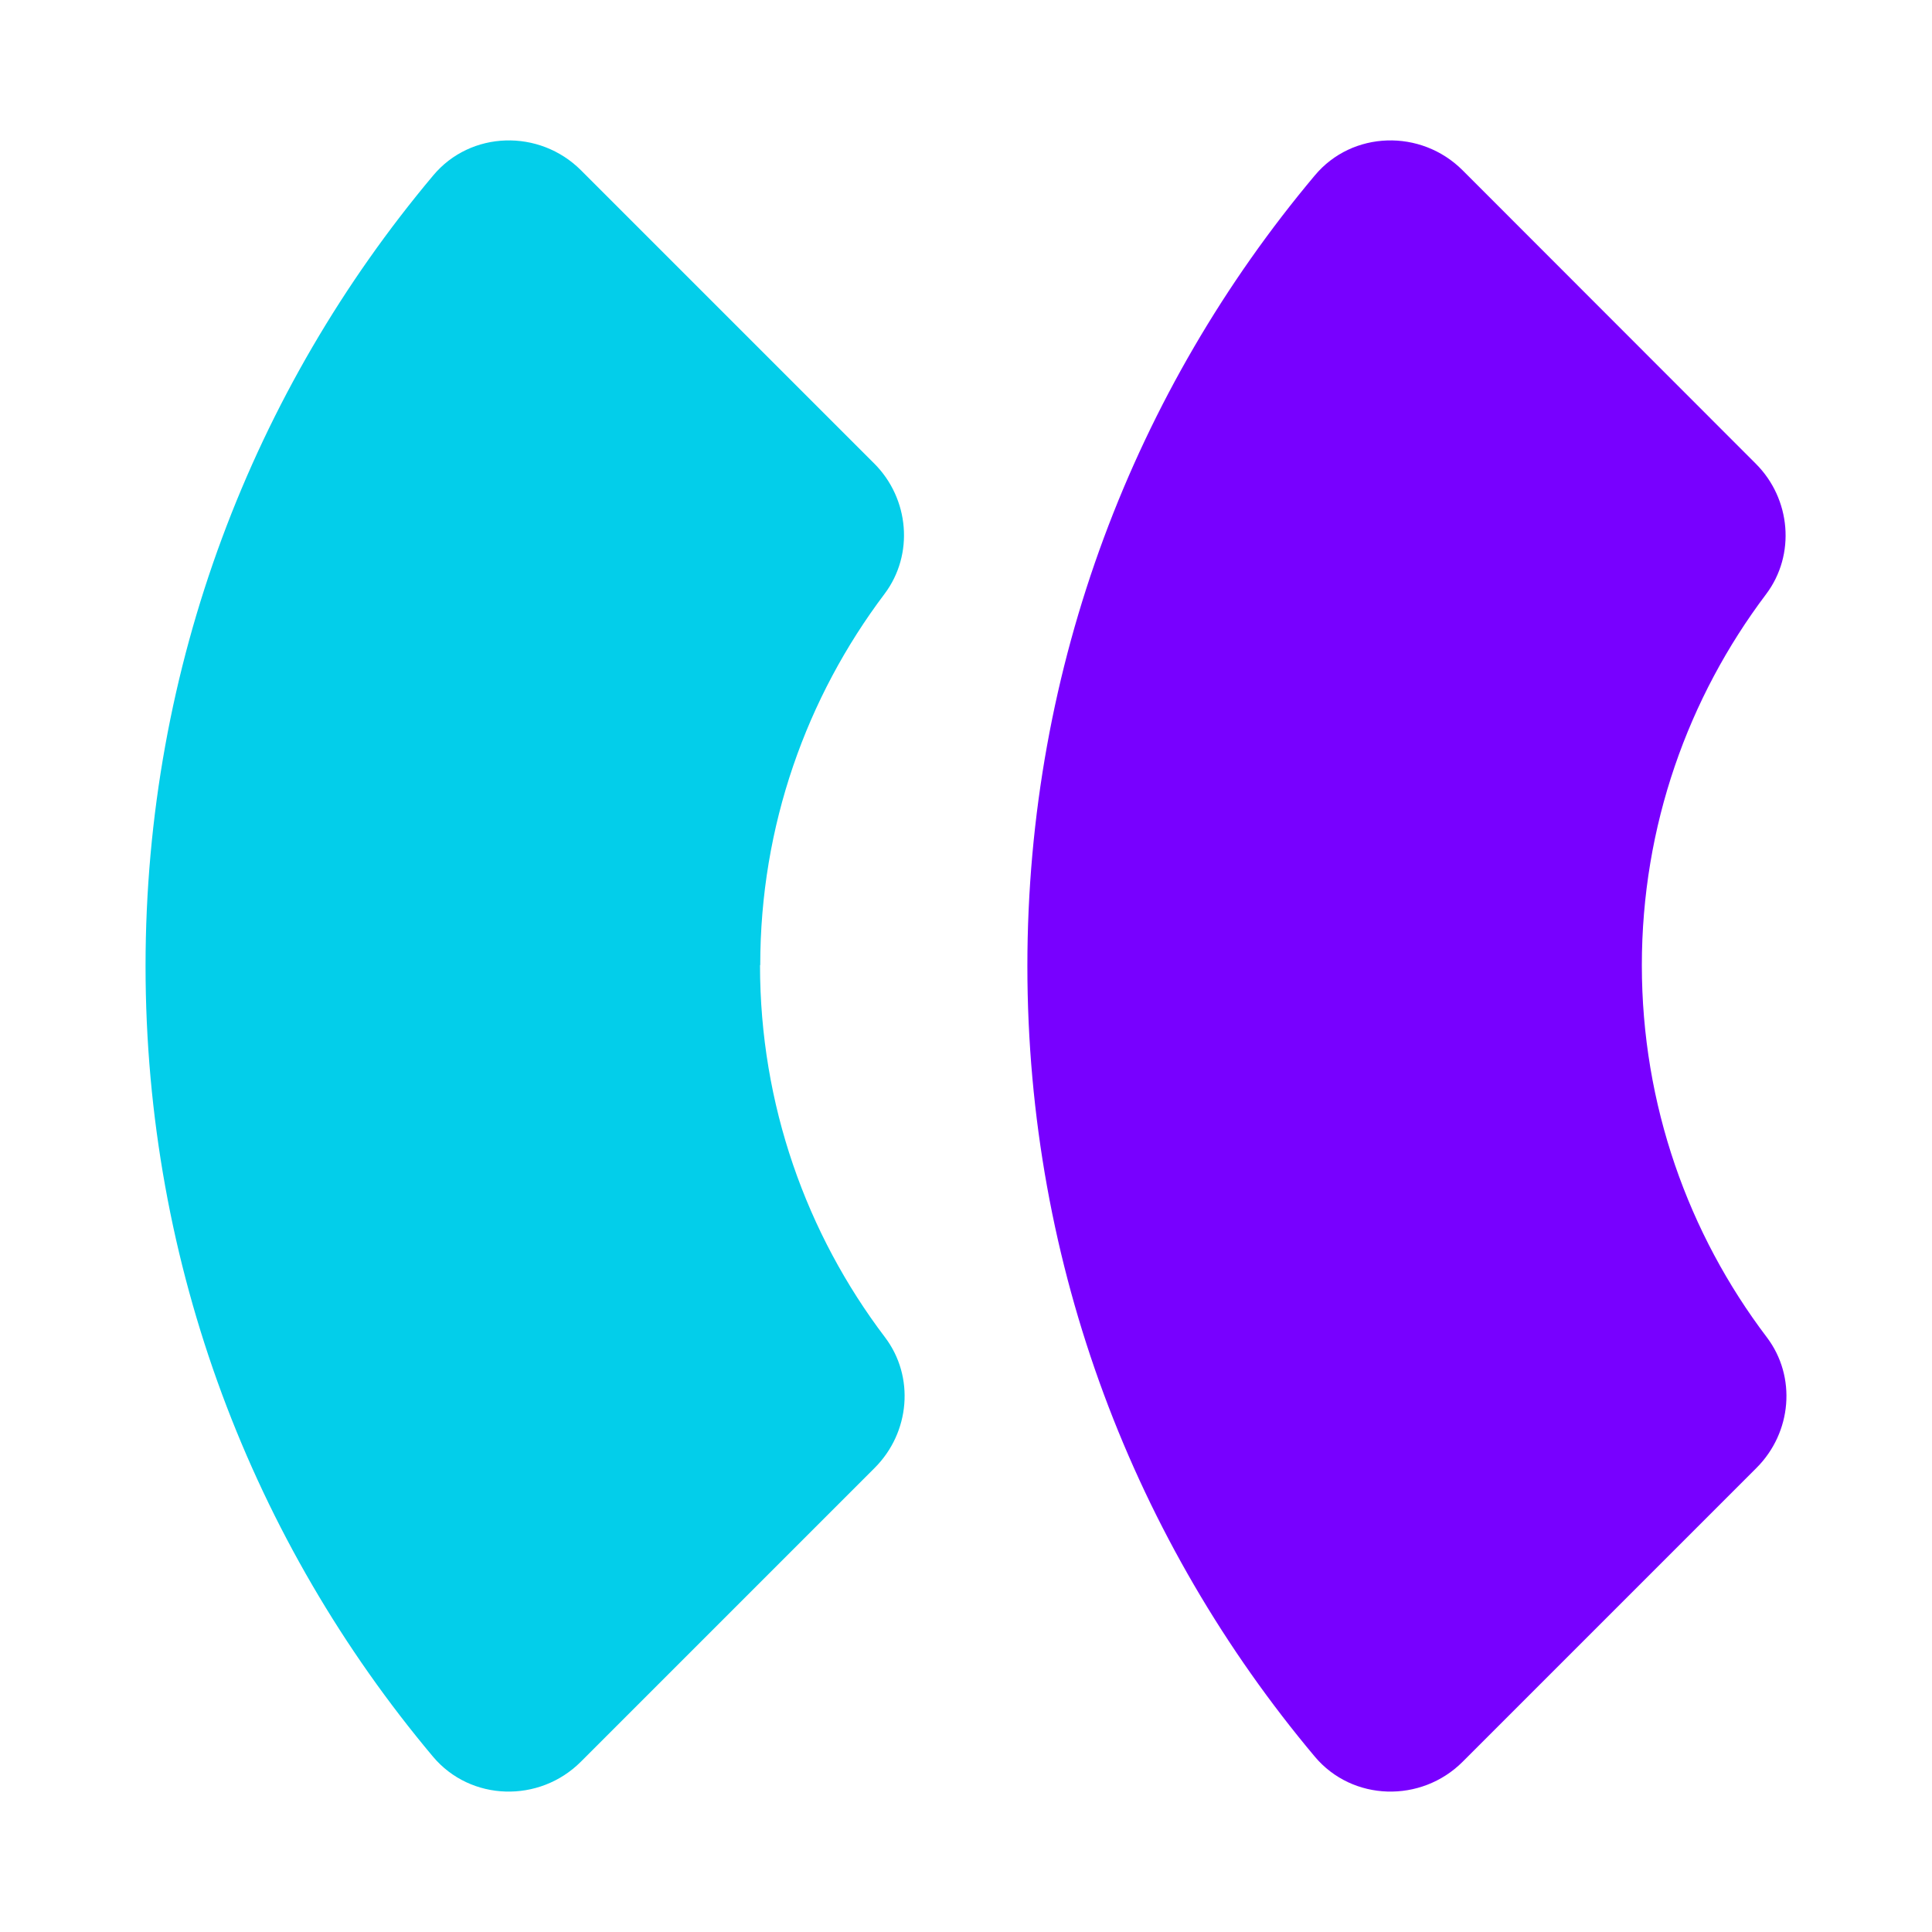 <svg width="512" height="512" viewBox="0 0 512 512" fill="none" xmlns="http://www.w3.org/2000/svg">
<path d="M201.472 255.771C201.472 218.809 213.753 184.796 234.402 157.405C242.288 146.93 240.963 132.121 231.693 122.85L153.975 45.133C142.958 34.116 124.718 34.598 114.785 46.517C67.167 103.225 38.572 176.308 38.572 256.012C38.572 335.716 67.167 408.859 114.725 465.507C124.718 477.426 142.958 477.848 153.915 466.891L231.813 388.993C241.144 379.662 242.468 364.853 234.522 354.378C213.753 326.987 201.412 292.794 201.412 255.771" fill="#03CEEA"/>
<path d="M435.106 255.831C435.106 218.868 447.386 184.855 468.035 157.465C475.921 146.99 474.597 132.181 465.326 122.91L387.608 45.132C376.592 34.115 358.351 34.597 348.418 46.517C300.861 103.165 272.266 176.247 272.266 256.011C272.266 335.776 300.861 408.858 348.418 465.506C358.411 477.426 376.652 477.847 387.608 466.891L465.506 388.992C474.837 379.661 476.162 364.852 468.215 354.378C447.447 326.987 435.106 292.793 435.106 255.771" fill="#7800FF"/>
</svg>
